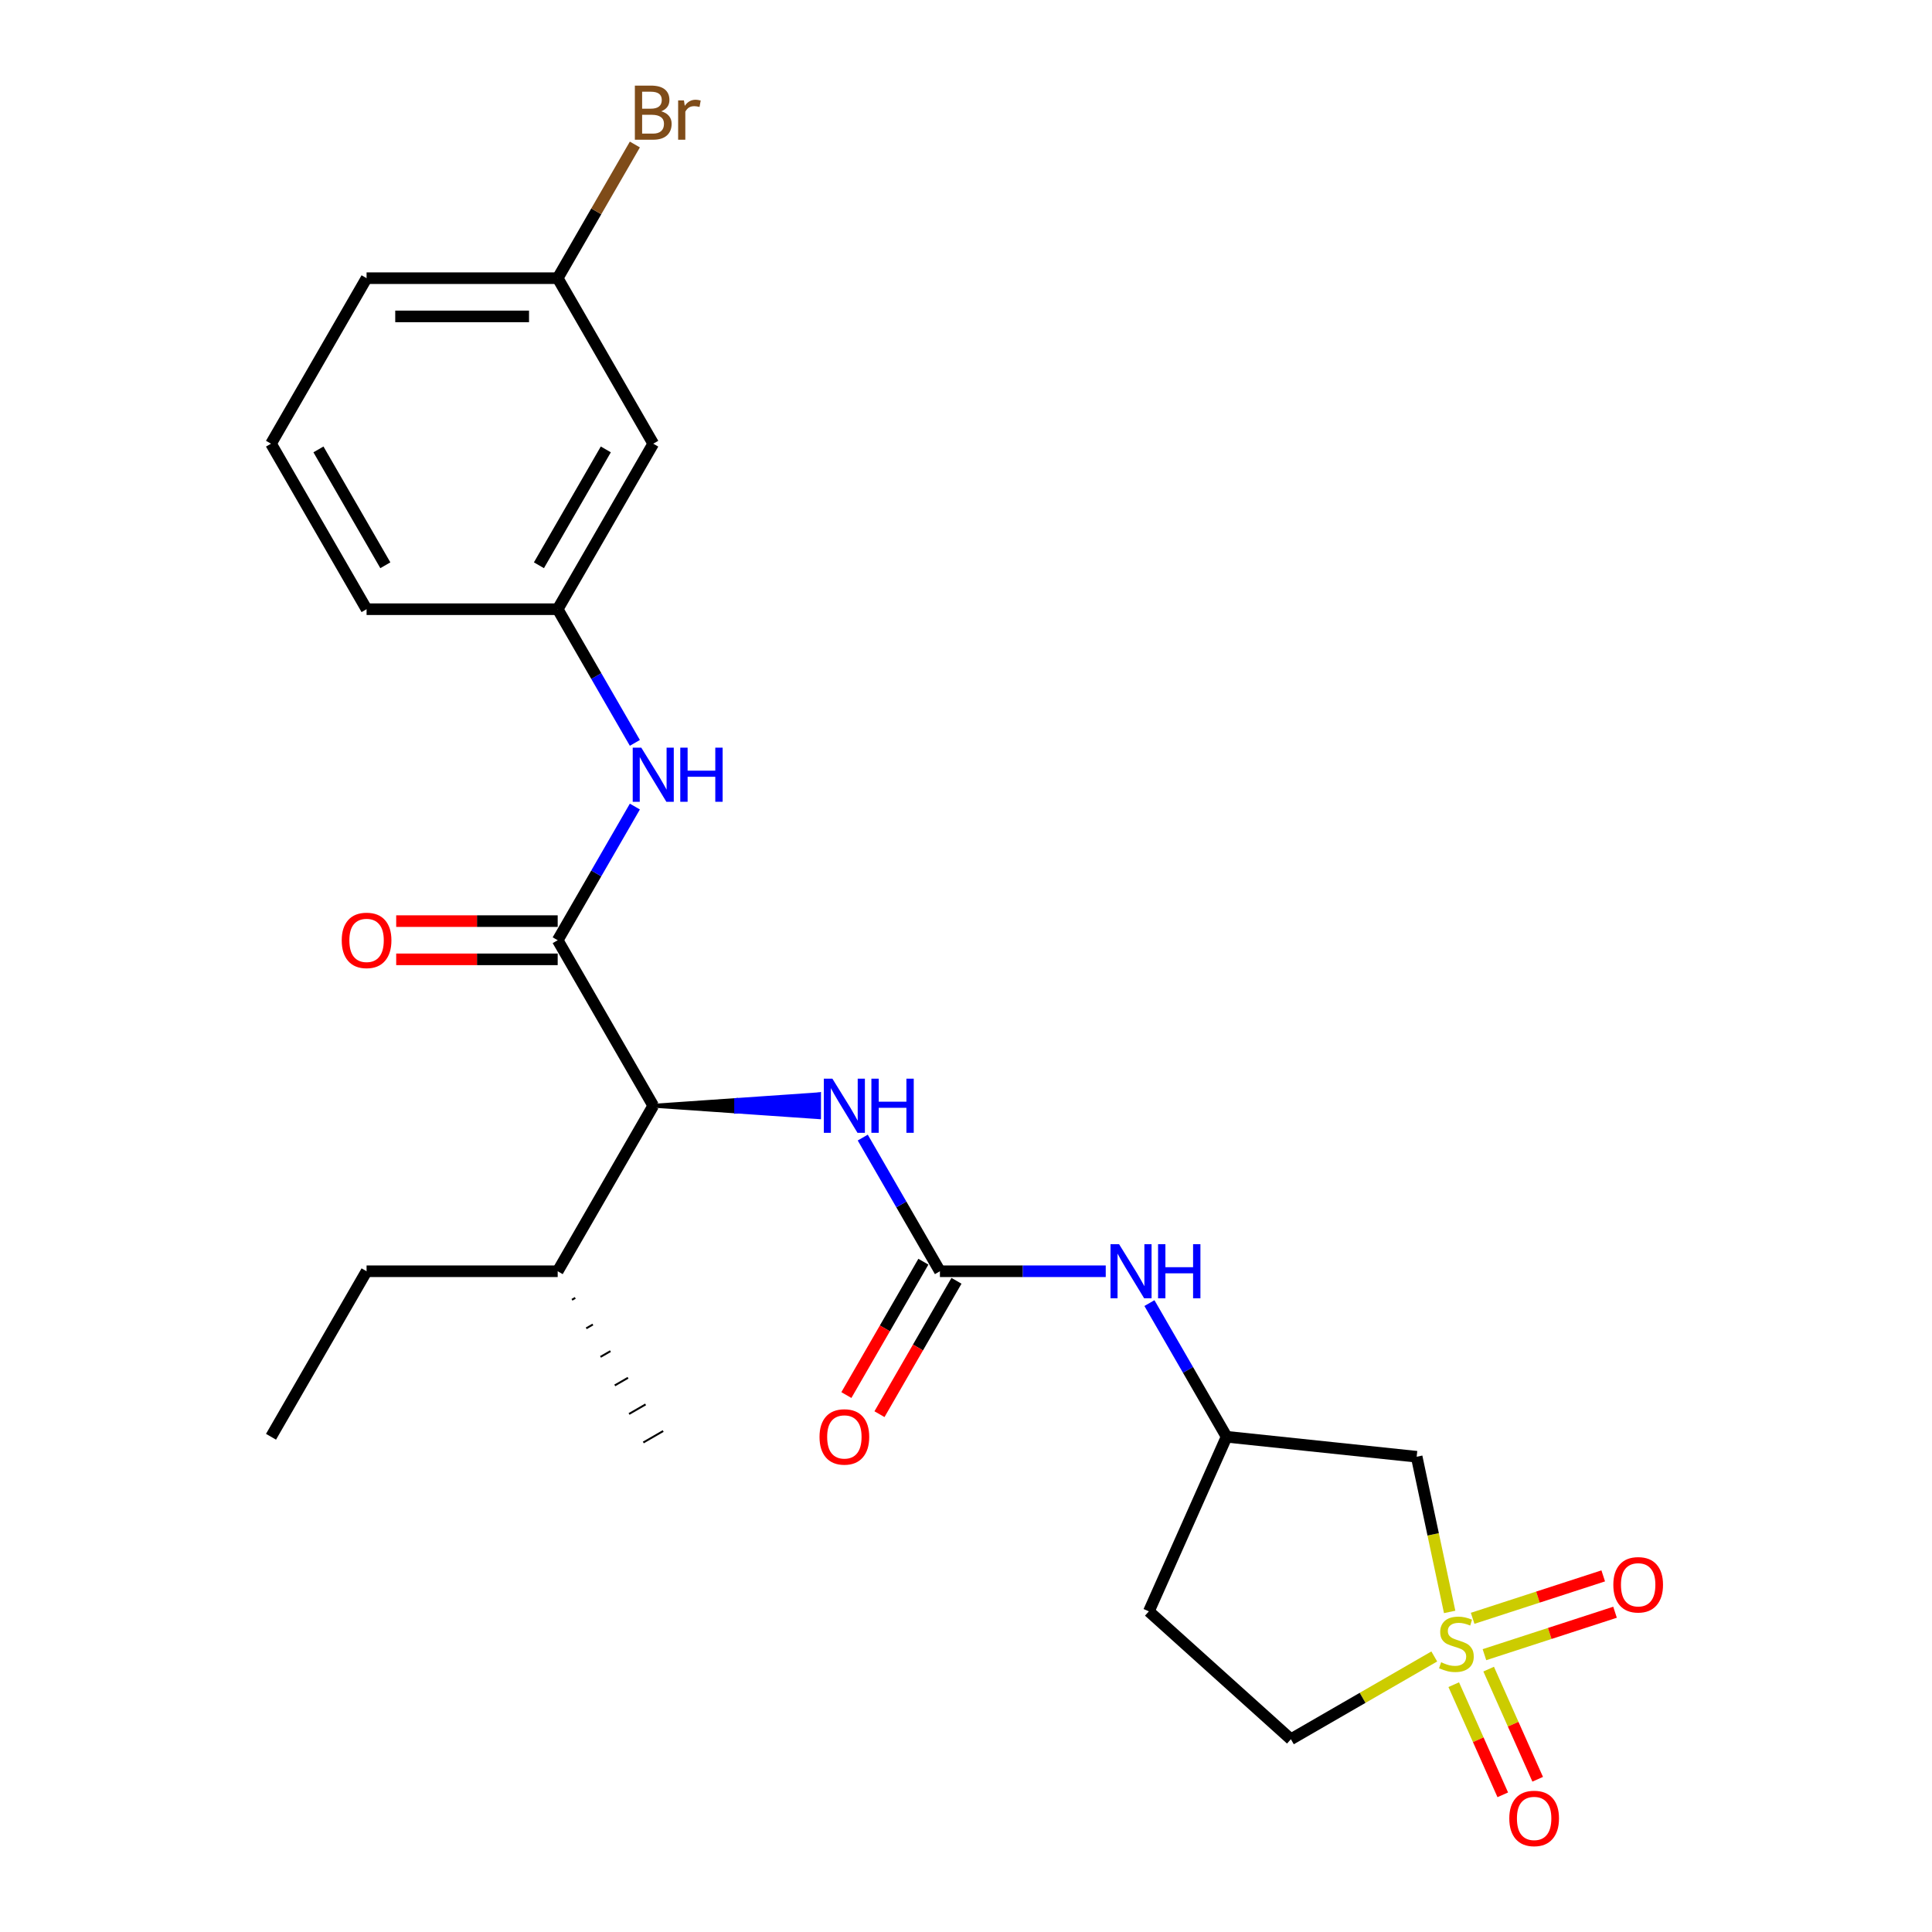 <?xml version='1.0' encoding='iso-8859-1'?>
<svg version='1.1' baseProfile='full'
              xmlns='http://www.w3.org/2000/svg'
                      xmlns:rdkit='http://www.rdkit.org/xml'
                      xmlns:xlink='http://www.w3.org/1999/xlink'
                  xml:space='preserve'
width='1000px' height='1000px' viewBox='0 0 1000 1000'>
<!-- END OF HEADER -->
<rect style='opacity:1.0;fill:#FFFFFF;stroke:none' width='1000' height='1000' x='0' y='0'> </rect>
<path class='bond-2' d='M 750.339,834.328 L 741.803,794.168' style='fill:none;fill-rule:evenodd;stroke:#CCCC00;stroke-width:6px;stroke-linecap:butt;stroke-linejoin:miter;stroke-opacity:1' />
<path class='bond-2' d='M 741.803,794.168 L 733.267,754.008' style='fill:none;fill-rule:evenodd;stroke:#000000;stroke-width:6px;stroke-linecap:butt;stroke-linejoin:miter;stroke-opacity:1' />
<path class='bond-7' d='M 768.346,856.455 L 802.143,845.473' style='fill:none;fill-rule:evenodd;stroke:#CCCC00;stroke-width:6px;stroke-linecap:butt;stroke-linejoin:miter;stroke-opacity:1' />
<path class='bond-7' d='M 802.143,845.473 L 835.939,834.492' style='fill:none;fill-rule:evenodd;stroke:#FF0000;stroke-width:6px;stroke-linecap:butt;stroke-linejoin:miter;stroke-opacity:1' />
<path class='bond-7' d='M 762.232,837.638 L 796.029,826.657' style='fill:none;fill-rule:evenodd;stroke:#CCCC00;stroke-width:6px;stroke-linecap:butt;stroke-linejoin:miter;stroke-opacity:1' />
<path class='bond-7' d='M 796.029,826.657 L 829.826,815.676' style='fill:none;fill-rule:evenodd;stroke:#FF0000;stroke-width:6px;stroke-linecap:butt;stroke-linejoin:miter;stroke-opacity:1' />
<path class='bond-8' d='M 752.452,871.985 L 765.143,900.489' style='fill:none;fill-rule:evenodd;stroke:#CCCC00;stroke-width:6px;stroke-linecap:butt;stroke-linejoin:miter;stroke-opacity:1' />
<path class='bond-8' d='M 765.143,900.489 L 777.834,928.994' style='fill:none;fill-rule:evenodd;stroke:#FF0000;stroke-width:6px;stroke-linecap:butt;stroke-linejoin:miter;stroke-opacity:1' />
<path class='bond-8' d='M 770.526,863.938 L 783.217,892.442' style='fill:none;fill-rule:evenodd;stroke:#CCCC00;stroke-width:6px;stroke-linecap:butt;stroke-linejoin:miter;stroke-opacity:1' />
<path class='bond-8' d='M 783.217,892.442 L 795.908,920.946' style='fill:none;fill-rule:evenodd;stroke:#FF0000;stroke-width:6px;stroke-linecap:butt;stroke-linejoin:miter;stroke-opacity:1' />
<path class='bond-10' d='M 742.379,857.382 L 705.272,878.806' style='fill:none;fill-rule:evenodd;stroke:#CCCC00;stroke-width:6px;stroke-linecap:butt;stroke-linejoin:miter;stroke-opacity:1' />
<path class='bond-10' d='M 705.272,878.806 L 668.165,900.229' style='fill:none;fill-rule:evenodd;stroke:#000000;stroke-width:6px;stroke-linecap:butt;stroke-linejoin:miter;stroke-opacity:1' />
<path class='bond-0' d='M 288.66,486.661 L 338.121,572.33' style='fill:none;fill-rule:evenodd;stroke:#000000;stroke-width:6px;stroke-linecap:butt;stroke-linejoin:miter;stroke-opacity:1' />
<path class='bond-5' d='M 288.66,486.661 L 308.633,452.067' style='fill:none;fill-rule:evenodd;stroke:#000000;stroke-width:6px;stroke-linecap:butt;stroke-linejoin:miter;stroke-opacity:1' />
<path class='bond-5' d='M 308.633,452.067 L 328.606,417.473' style='fill:none;fill-rule:evenodd;stroke:#0000FF;stroke-width:6px;stroke-linecap:butt;stroke-linejoin:miter;stroke-opacity:1' />
<path class='bond-11' d='M 288.66,476.769 L 246.866,476.769' style='fill:none;fill-rule:evenodd;stroke:#000000;stroke-width:6px;stroke-linecap:butt;stroke-linejoin:miter;stroke-opacity:1' />
<path class='bond-11' d='M 246.866,476.769 L 205.071,476.769' style='fill:none;fill-rule:evenodd;stroke:#FF0000;stroke-width:6px;stroke-linecap:butt;stroke-linejoin:miter;stroke-opacity:1' />
<path class='bond-11' d='M 288.66,496.554 L 246.866,496.554' style='fill:none;fill-rule:evenodd;stroke:#000000;stroke-width:6px;stroke-linecap:butt;stroke-linejoin:miter;stroke-opacity:1' />
<path class='bond-11' d='M 246.866,496.554 L 205.071,496.554' style='fill:none;fill-rule:evenodd;stroke:#FF0000;stroke-width:6px;stroke-linecap:butt;stroke-linejoin:miter;stroke-opacity:1' />
<path class='bond-1' d='M 486.504,657.999 L 529.416,657.999' style='fill:none;fill-rule:evenodd;stroke:#000000;stroke-width:6px;stroke-linecap:butt;stroke-linejoin:miter;stroke-opacity:1' />
<path class='bond-1' d='M 529.416,657.999 L 572.329,657.999' style='fill:none;fill-rule:evenodd;stroke:#0000FF;stroke-width:6px;stroke-linecap:butt;stroke-linejoin:miter;stroke-opacity:1' />
<path class='bond-4' d='M 486.504,657.999 L 466.531,623.405' style='fill:none;fill-rule:evenodd;stroke:#000000;stroke-width:6px;stroke-linecap:butt;stroke-linejoin:miter;stroke-opacity:1' />
<path class='bond-4' d='M 466.531,623.405 L 446.558,588.811' style='fill:none;fill-rule:evenodd;stroke:#0000FF;stroke-width:6px;stroke-linecap:butt;stroke-linejoin:miter;stroke-opacity:1' />
<path class='bond-13' d='M 477.937,653.053 L 458.01,687.568' style='fill:none;fill-rule:evenodd;stroke:#000000;stroke-width:6px;stroke-linecap:butt;stroke-linejoin:miter;stroke-opacity:1' />
<path class='bond-13' d='M 458.01,687.568 L 438.082,722.083' style='fill:none;fill-rule:evenodd;stroke:#FF0000;stroke-width:6px;stroke-linecap:butt;stroke-linejoin:miter;stroke-opacity:1' />
<path class='bond-13' d='M 495.071,662.945 L 475.144,697.46' style='fill:none;fill-rule:evenodd;stroke:#000000;stroke-width:6px;stroke-linecap:butt;stroke-linejoin:miter;stroke-opacity:1' />
<path class='bond-13' d='M 475.144,697.46 L 455.216,731.976' style='fill:none;fill-rule:evenodd;stroke:#FF0000;stroke-width:6px;stroke-linecap:butt;stroke-linejoin:miter;stroke-opacity:1' />
<path class='bond-9' d='M 733.267,754.008 L 634.887,743.668' style='fill:none;fill-rule:evenodd;stroke:#000000;stroke-width:6px;stroke-linecap:butt;stroke-linejoin:miter;stroke-opacity:1' />
<path class='bond-3' d='M 338.121,572.33 L 381.033,575.298 L 381.033,569.363 Z' style='fill:#000000;fill-rule:evenodd;fill-opacity:1;stroke:#000000;stroke-width:2px;stroke-linecap:butt;stroke-linejoin:miter;stroke-opacity:1;' />
<path class='bond-3' d='M 381.033,575.298 L 423.946,566.395 L 423.946,578.266 Z' style='fill:#0000FF;fill-rule:evenodd;fill-opacity:1;stroke:#0000FF;stroke-width:2px;stroke-linecap:butt;stroke-linejoin:miter;stroke-opacity:1;' />
<path class='bond-3' d='M 381.033,575.298 L 381.033,569.363 L 423.946,566.395 Z' style='fill:#0000FF;fill-rule:evenodd;fill-opacity:1;stroke:#0000FF;stroke-width:2px;stroke-linecap:butt;stroke-linejoin:miter;stroke-opacity:1;' />
<path class='bond-16' d='M 338.121,572.33 L 288.66,657.999' style='fill:none;fill-rule:evenodd;stroke:#000000;stroke-width:6px;stroke-linecap:butt;stroke-linejoin:miter;stroke-opacity:1' />
<path class='bond-12' d='M 328.606,384.512 L 308.633,349.918' style='fill:none;fill-rule:evenodd;stroke:#0000FF;stroke-width:6px;stroke-linecap:butt;stroke-linejoin:miter;stroke-opacity:1' />
<path class='bond-12' d='M 308.633,349.918 L 288.66,315.324' style='fill:none;fill-rule:evenodd;stroke:#000000;stroke-width:6px;stroke-linecap:butt;stroke-linejoin:miter;stroke-opacity:1' />
<path class='bond-6' d='M 594.941,674.48 L 614.914,709.074' style='fill:none;fill-rule:evenodd;stroke:#0000FF;stroke-width:6px;stroke-linecap:butt;stroke-linejoin:miter;stroke-opacity:1' />
<path class='bond-6' d='M 614.914,709.074 L 634.887,743.668' style='fill:none;fill-rule:evenodd;stroke:#000000;stroke-width:6px;stroke-linecap:butt;stroke-linejoin:miter;stroke-opacity:1' />
<path class='bond-25' d='M 634.887,743.668 L 594.652,834.038' style='fill:none;fill-rule:evenodd;stroke:#000000;stroke-width:6px;stroke-linecap:butt;stroke-linejoin:miter;stroke-opacity:1' />
<path class='bond-15' d='M 668.165,900.229 L 594.652,834.038' style='fill:none;fill-rule:evenodd;stroke:#000000;stroke-width:6px;stroke-linecap:butt;stroke-linejoin:miter;stroke-opacity:1' />
<path class='bond-14' d='M 288.66,315.324 L 338.121,229.655' style='fill:none;fill-rule:evenodd;stroke:#000000;stroke-width:6px;stroke-linecap:butt;stroke-linejoin:miter;stroke-opacity:1' />
<path class='bond-14' d='M 278.945,292.581 L 313.568,232.613' style='fill:none;fill-rule:evenodd;stroke:#000000;stroke-width:6px;stroke-linecap:butt;stroke-linejoin:miter;stroke-opacity:1' />
<path class='bond-20' d='M 288.66,315.324 L 189.738,315.324' style='fill:none;fill-rule:evenodd;stroke:#000000;stroke-width:6px;stroke-linecap:butt;stroke-linejoin:miter;stroke-opacity:1' />
<path class='bond-17' d='M 338.121,229.655 L 288.66,143.986' style='fill:none;fill-rule:evenodd;stroke:#000000;stroke-width:6px;stroke-linecap:butt;stroke-linejoin:miter;stroke-opacity:1' />
<path class='bond-22' d='M 288.66,657.999 L 189.738,657.999' style='fill:none;fill-rule:evenodd;stroke:#000000;stroke-width:6px;stroke-linecap:butt;stroke-linejoin:miter;stroke-opacity:1' />
<path class='bond-23' d='M 296.047,672.772 L 297.76,671.783' style='fill:none;fill-rule:evenodd;stroke:#000000;stroke-width:1.0px;stroke-linecap:butt;stroke-linejoin:miter;stroke-opacity:1' />
<path class='bond-23' d='M 303.434,687.545 L 306.86,685.566' style='fill:none;fill-rule:evenodd;stroke:#000000;stroke-width:1.0px;stroke-linecap:butt;stroke-linejoin:miter;stroke-opacity:1' />
<path class='bond-23' d='M 310.82,702.317 L 315.961,699.35' style='fill:none;fill-rule:evenodd;stroke:#000000;stroke-width:1.0px;stroke-linecap:butt;stroke-linejoin:miter;stroke-opacity:1' />
<path class='bond-23' d='M 318.207,717.09 L 325.061,713.133' style='fill:none;fill-rule:evenodd;stroke:#000000;stroke-width:1.0px;stroke-linecap:butt;stroke-linejoin:miter;stroke-opacity:1' />
<path class='bond-23' d='M 325.594,731.863 L 334.161,726.917' style='fill:none;fill-rule:evenodd;stroke:#000000;stroke-width:1.0px;stroke-linecap:butt;stroke-linejoin:miter;stroke-opacity:1' />
<path class='bond-23' d='M 332.981,746.636 L 343.261,740.7' style='fill:none;fill-rule:evenodd;stroke:#000000;stroke-width:1.0px;stroke-linecap:butt;stroke-linejoin:miter;stroke-opacity:1' />
<path class='bond-18' d='M 288.66,143.986 L 308.633,109.391' style='fill:none;fill-rule:evenodd;stroke:#000000;stroke-width:6px;stroke-linecap:butt;stroke-linejoin:miter;stroke-opacity:1' />
<path class='bond-18' d='M 308.633,109.391 L 328.606,74.797' style='fill:none;fill-rule:evenodd;stroke:#7F4C19;stroke-width:6px;stroke-linecap:butt;stroke-linejoin:miter;stroke-opacity:1' />
<path class='bond-26' d='M 288.66,143.986 L 189.738,143.986' style='fill:none;fill-rule:evenodd;stroke:#000000;stroke-width:6px;stroke-linecap:butt;stroke-linejoin:miter;stroke-opacity:1' />
<path class='bond-26' d='M 273.822,163.77 L 204.576,163.77' style='fill:none;fill-rule:evenodd;stroke:#000000;stroke-width:6px;stroke-linecap:butt;stroke-linejoin:miter;stroke-opacity:1' />
<path class='bond-19' d='M 140.277,229.655 L 189.738,315.324' style='fill:none;fill-rule:evenodd;stroke:#000000;stroke-width:6px;stroke-linecap:butt;stroke-linejoin:miter;stroke-opacity:1' />
<path class='bond-19' d='M 164.83,232.613 L 199.453,292.581' style='fill:none;fill-rule:evenodd;stroke:#000000;stroke-width:6px;stroke-linecap:butt;stroke-linejoin:miter;stroke-opacity:1' />
<path class='bond-21' d='M 140.277,229.655 L 189.738,143.986' style='fill:none;fill-rule:evenodd;stroke:#000000;stroke-width:6px;stroke-linecap:butt;stroke-linejoin:miter;stroke-opacity:1' />
<path class='bond-24' d='M 189.738,657.999 L 140.277,743.668' style='fill:none;fill-rule:evenodd;stroke:#000000;stroke-width:6px;stroke-linecap:butt;stroke-linejoin:miter;stroke-opacity:1' />
<path  class='atom-0' d='M 745.92 860.384
Q 746.237 860.502, 747.542 861.056
Q 748.848 861.61, 750.273 861.966
Q 751.737 862.283, 753.161 862.283
Q 755.812 862.283, 757.356 861.017
Q 758.899 859.711, 758.899 857.456
Q 758.899 855.912, 758.107 854.963
Q 757.356 854.013, 756.168 853.499
Q 754.981 852.984, 753.003 852.391
Q 750.51 851.639, 749.007 850.927
Q 747.542 850.215, 746.474 848.711
Q 745.445 847.207, 745.445 844.675
Q 745.445 841.153, 747.819 838.977
Q 750.233 836.801, 754.981 836.801
Q 758.226 836.801, 761.906 838.344
L 760.996 841.391
Q 757.632 840.006, 755.1 840.006
Q 752.37 840.006, 750.866 841.153
Q 749.363 842.261, 749.402 844.2
Q 749.402 845.704, 750.154 846.614
Q 750.945 847.524, 752.053 848.038
Q 753.201 848.553, 755.1 849.146
Q 757.632 849.938, 759.136 850.729
Q 760.64 851.52, 761.708 853.143
Q 762.816 854.725, 762.816 857.456
Q 762.816 861.333, 760.204 863.43
Q 757.632 865.488, 753.32 865.488
Q 750.827 865.488, 748.927 864.934
Q 747.068 864.42, 744.852 863.51
L 745.92 860.384
' fill='#CCCC00'/>
<path  class='atom-5' d='M 430.85 558.323
L 440.03 573.161
Q 440.94 574.625, 442.405 577.276
Q 443.869 579.927, 443.948 580.086
L 443.948 558.323
L 447.667 558.323
L 447.667 586.338
L 443.829 586.338
L 433.976 570.114
Q 432.829 568.215, 431.602 566.039
Q 430.415 563.863, 430.059 563.19
L 430.059 586.338
L 426.419 586.338
L 426.419 558.323
L 430.85 558.323
' fill='#0000FF'/>
<path  class='atom-5' d='M 451.031 558.323
L 454.829 558.323
L 454.829 570.233
L 469.153 570.233
L 469.153 558.323
L 472.952 558.323
L 472.952 586.338
L 469.153 586.338
L 469.153 573.399
L 454.829 573.399
L 454.829 586.338
L 451.031 586.338
L 451.031 558.323
' fill='#0000FF'/>
<path  class='atom-6' d='M 331.929 386.985
L 341.108 401.823
Q 342.019 403.287, 343.483 405.939
Q 344.947 408.59, 345.026 408.748
L 345.026 386.985
L 348.745 386.985
L 348.745 415
L 344.907 415
L 335.054 398.777
Q 333.907 396.877, 332.68 394.701
Q 331.493 392.525, 331.137 391.852
L 331.137 415
L 327.497 415
L 327.497 386.985
L 331.929 386.985
' fill='#0000FF'/>
<path  class='atom-6' d='M 352.109 386.985
L 355.907 386.985
L 355.907 398.895
L 370.231 398.895
L 370.231 386.985
L 374.03 386.985
L 374.03 415
L 370.231 415
L 370.231 402.061
L 355.907 402.061
L 355.907 415
L 352.109 415
L 352.109 386.985
' fill='#0000FF'/>
<path  class='atom-7' d='M 579.233 643.992
L 588.413 658.83
Q 589.323 660.294, 590.787 662.945
Q 592.251 665.596, 592.331 665.755
L 592.331 643.992
L 596.05 643.992
L 596.05 672.007
L 592.212 672.007
L 582.359 655.783
Q 581.212 653.884, 579.985 651.708
Q 578.798 649.531, 578.442 648.859
L 578.442 672.007
L 574.802 672.007
L 574.802 643.992
L 579.233 643.992
' fill='#0000FF'/>
<path  class='atom-7' d='M 599.413 643.992
L 603.212 643.992
L 603.212 655.902
L 617.536 655.902
L 617.536 643.992
L 621.335 643.992
L 621.335 672.007
L 617.536 672.007
L 617.536 659.068
L 603.212 659.068
L 603.212 672.007
L 599.413 672.007
L 599.413 643.992
' fill='#0000FF'/>
<path  class='atom-8' d='M 835.054 820.279
Q 835.054 813.552, 838.378 809.793
Q 841.702 806.034, 847.914 806.034
Q 854.127 806.034, 857.45 809.793
Q 860.774 813.552, 860.774 820.279
Q 860.774 827.085, 857.411 830.963
Q 854.047 834.801, 847.914 834.801
Q 841.742 834.801, 838.378 830.963
Q 835.054 827.124, 835.054 820.279
M 847.914 831.635
Q 852.188 831.635, 854.483 828.786
Q 856.817 825.898, 856.817 820.279
Q 856.817 814.779, 854.483 812.009
Q 852.188 809.2, 847.914 809.2
Q 843.641 809.2, 841.306 811.97
Q 839.011 814.739, 839.011 820.279
Q 839.011 825.937, 841.306 828.786
Q 843.641 831.635, 847.914 831.635
' fill='#FF0000'/>
<path  class='atom-9' d='M 781.209 941.217
Q 781.209 934.491, 784.533 930.732
Q 787.857 926.973, 794.069 926.973
Q 800.281 926.973, 803.605 930.732
Q 806.929 934.491, 806.929 941.217
Q 806.929 948.023, 803.566 951.901
Q 800.202 955.739, 794.069 955.739
Q 787.896 955.739, 784.533 951.901
Q 781.209 948.063, 781.209 941.217
M 794.069 952.574
Q 798.342 952.574, 800.637 949.725
Q 802.972 946.836, 802.972 941.217
Q 802.972 935.717, 800.637 932.947
Q 798.342 930.138, 794.069 930.138
Q 789.796 930.138, 787.461 932.908
Q 785.166 935.678, 785.166 941.217
Q 785.166 946.876, 787.461 949.725
Q 789.796 952.574, 794.069 952.574
' fill='#FF0000'/>
<path  class='atom-12' d='M 176.878 486.74
Q 176.878 480.014, 180.202 476.255
Q 183.526 472.496, 189.738 472.496
Q 195.95 472.496, 199.274 476.255
Q 202.598 480.014, 202.598 486.74
Q 202.598 493.546, 199.235 497.424
Q 195.871 501.262, 189.738 501.262
Q 183.565 501.262, 180.202 497.424
Q 176.878 493.586, 176.878 486.74
M 189.738 498.097
Q 194.012 498.097, 196.307 495.248
Q 198.641 492.359, 198.641 486.74
Q 198.641 481.24, 196.307 478.471
Q 194.012 475.661, 189.738 475.661
Q 185.465 475.661, 183.13 478.431
Q 180.835 481.201, 180.835 486.74
Q 180.835 492.399, 183.13 495.248
Q 185.465 498.097, 189.738 498.097
' fill='#FF0000'/>
<path  class='atom-14' d='M 424.183 743.747
Q 424.183 737.021, 427.507 733.261
Q 430.831 729.502, 437.043 729.502
Q 443.255 729.502, 446.579 733.261
Q 449.903 737.021, 449.903 743.747
Q 449.903 750.553, 446.539 754.431
Q 443.176 758.269, 437.043 758.269
Q 430.87 758.269, 427.507 754.431
Q 424.183 750.593, 424.183 743.747
M 437.043 755.103
Q 441.316 755.103, 443.611 752.255
Q 445.946 749.366, 445.946 743.747
Q 445.946 738.247, 443.611 735.477
Q 441.316 732.668, 437.043 732.668
Q 432.77 732.668, 430.435 735.438
Q 428.14 738.208, 428.14 743.747
Q 428.14 749.406, 430.435 752.255
Q 432.77 755.103, 437.043 755.103
' fill='#FF0000'/>
<path  class='atom-19' d='M 342.216 57.605
Q 344.907 58.356, 346.252 60.018
Q 347.637 61.641, 347.637 64.054
Q 347.637 67.932, 345.144 70.148
Q 342.691 72.324, 338.022 72.324
L 328.605 72.324
L 328.605 44.309
L 336.875 44.309
Q 341.662 44.309, 344.076 46.248
Q 346.49 48.187, 346.49 51.748
Q 346.49 55.982, 342.216 57.605
M 332.364 47.475
L 332.364 56.259
L 336.875 56.259
Q 339.644 56.259, 341.069 55.151
Q 342.533 54.004, 342.533 51.748
Q 342.533 47.475, 336.875 47.475
L 332.364 47.475
M 338.022 69.159
Q 340.752 69.159, 342.216 67.853
Q 343.68 66.547, 343.68 64.054
Q 343.68 61.759, 342.058 60.612
Q 340.475 59.425, 337.429 59.425
L 332.364 59.425
L 332.364 69.159
L 338.022 69.159
' fill='#7F4C19'/>
<path  class='atom-19' d='M 354.008 51.986
L 354.443 54.795
Q 356.58 51.63, 360.062 51.63
Q 361.17 51.63, 362.673 52.025
L 362.08 55.349
Q 360.378 54.953, 359.429 54.953
Q 357.767 54.953, 356.659 55.626
Q 355.591 56.259, 354.72 57.802
L 354.72 72.324
L 351.001 72.324
L 351.001 51.986
L 354.008 51.986
' fill='#7F4C19'/>
</svg>
